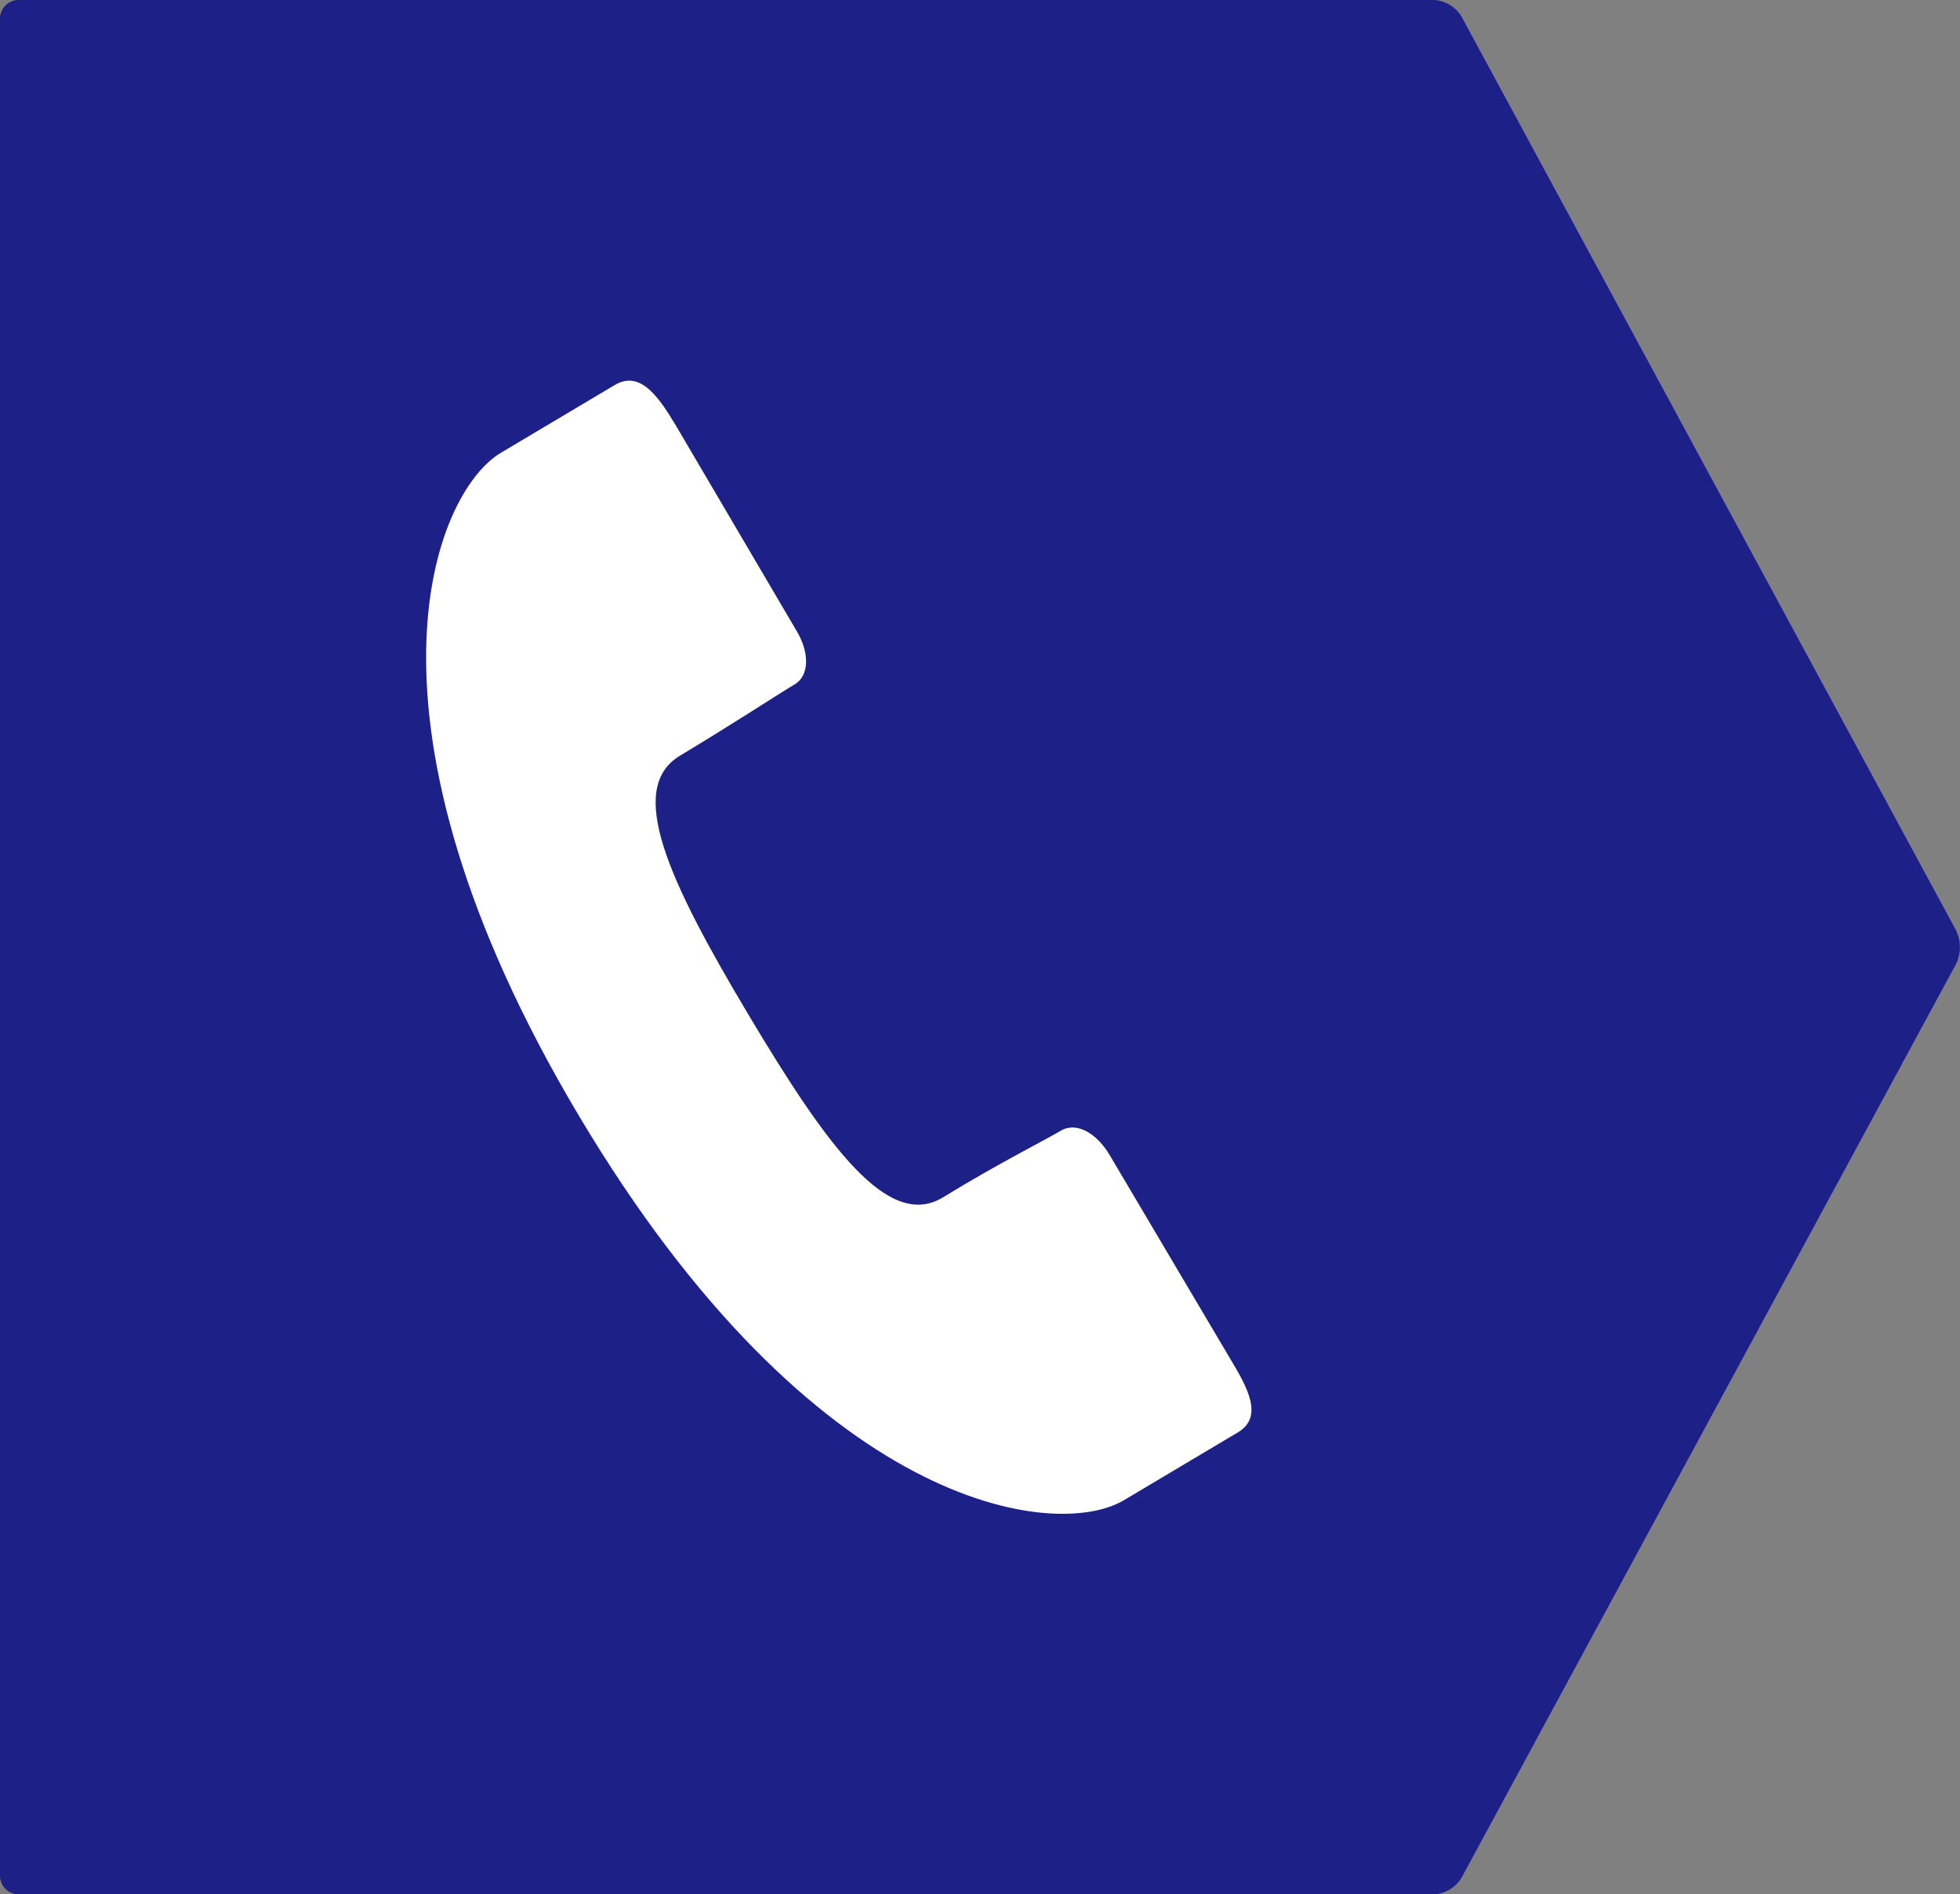 <svg xmlns="http://www.w3.org/2000/svg" viewBox="0 0 72.42 70"><rect x="0" y="0" width="72.42" height="70" fill="#808080" stroke="none"/><defs><style>.cls-1{fill:#1d2087;}.cls-2{fill:#fff;}</style></defs><title>sp_menu01</title><g id="レイヤー_2" data-name="レイヤー 2"><g id="レイヤー_1-2" data-name="レイヤー 1"><path class="cls-1" d="M54,69.39A1.28,1.28,0,0,1,53,70H.69A.69.69,0,0,1,0,69.31V.69A.69.69,0,0,1,.69,0H53a1.28,1.28,0,0,1,1,.61L72.28,34.39a1.44,1.44,0,0,1,0,1.22Z"/><path class="cls-2" d="M25.13,27.92c2-1.2,3.67-2.3,4.23-2.63s.55-1.2.06-2L25,15.77c-.63-1.05-1.32-2.12-2.29-1.54l-4.2,2.5c-2.5,1.49-5.83,9.88,2.88,24.5S39,56.93,41.52,55.44l4.2-2.5c1-.58.36-1.69-.27-2.74L41,42.68c-.48-.81-1.23-1.24-1.8-.9S36.87,43,34.85,44.24s-4.27-1.84-7.21-6.77S23.11,29.13,25.13,27.92Z"/></g></g></svg>